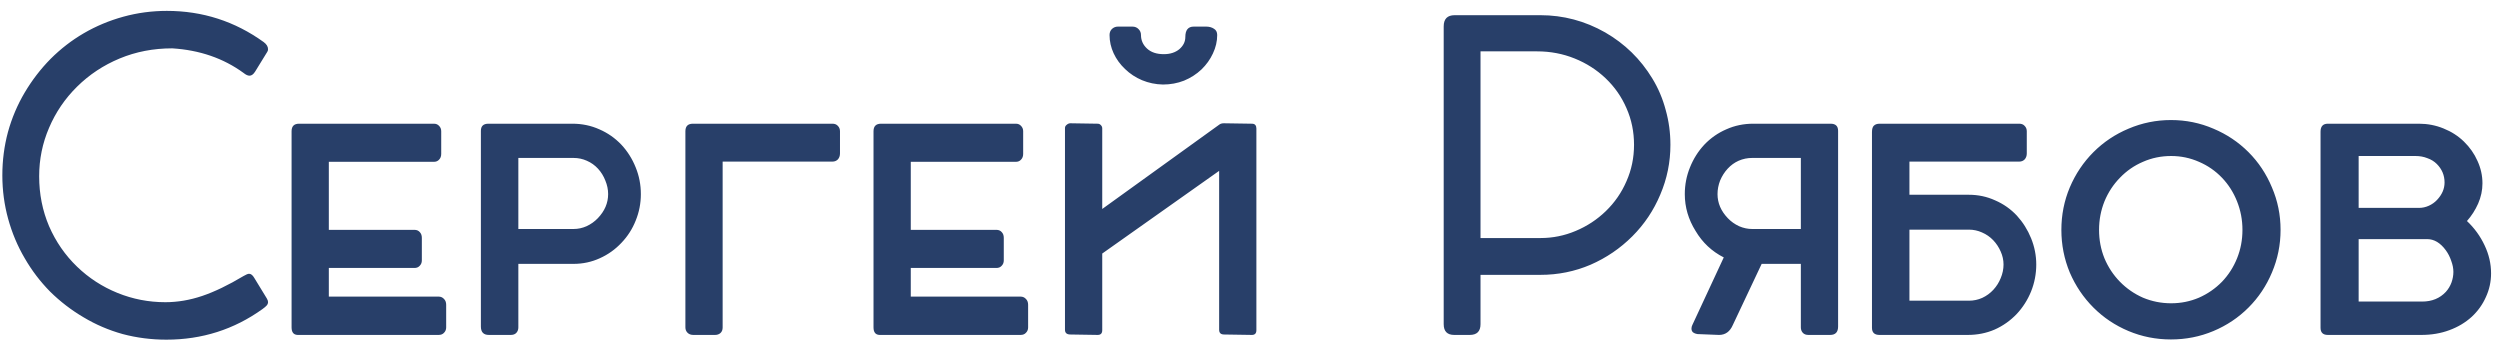 <?xml version="1.0" encoding="UTF-8"?> <svg xmlns="http://www.w3.org/2000/svg" width="209" height="29" viewBox="0 0 209 29" fill="none"><path d="M13.948 0.91C16.936 0.91 19.636 1.78 22.048 3.52C22.288 3.7 22.408 3.898 22.408 4.114C22.408 4.21 22.384 4.288 22.336 4.348L21.328 5.986C21.184 6.214 21.028 6.328 20.86 6.328C20.716 6.328 20.548 6.25 20.356 6.094C18.676 4.87 16.69 4.186 14.398 4.042C12.826 4.042 11.362 4.324 10.006 4.888C8.65 5.452 7.462 6.238 6.442 7.246C5.434 8.242 4.654 9.388 4.102 10.684C3.55 11.968 3.274 13.318 3.274 14.734C3.274 16.222 3.55 17.614 4.102 18.91C4.666 20.206 5.446 21.334 6.442 22.294C7.426 23.242 8.554 23.974 9.826 24.49C11.098 25.006 12.43 25.264 13.822 25.264C14.842 25.264 15.868 25.09 16.9 24.742C17.932 24.394 19.09 23.836 20.374 23.068C20.578 22.948 20.728 22.888 20.824 22.888C20.98 22.888 21.124 23.002 21.256 23.23L22.3 24.94C22.372 25.06 22.408 25.162 22.408 25.246C22.408 25.354 22.372 25.45 22.3 25.534C22.228 25.618 22.108 25.72 21.94 25.84C19.564 27.544 16.888 28.396 13.912 28.396C12.652 28.396 11.434 28.24 10.258 27.928C9.094 27.604 8.002 27.136 6.982 26.524C5.962 25.924 5.032 25.21 4.192 24.382C3.364 23.542 2.656 22.612 2.068 21.592C1.468 20.572 1.006 19.474 0.682 18.298C0.358 17.122 0.196 15.91 0.196 14.662C0.196 13.414 0.352 12.208 0.664 11.044C0.988 9.868 1.456 8.764 2.068 7.732C2.68 6.7 3.4 5.764 4.228 4.924C5.068 4.084 5.992 3.37 7 2.782C8.032 2.182 9.136 1.72 10.312 1.396C11.488 1.072 12.7 0.91 13.948 0.91ZM27.49 13.528V19.216H34.654C34.834 19.216 34.978 19.276 35.086 19.396C35.206 19.516 35.266 19.678 35.266 19.882V21.772C35.266 21.952 35.206 22.102 35.086 22.222C34.978 22.342 34.834 22.402 34.654 22.402H27.49V24.796H36.67C36.85 24.796 37 24.862 37.12 24.994C37.24 25.114 37.3 25.276 37.3 25.48V27.37C37.3 27.55 37.24 27.7 37.12 27.82C37.012 27.94 36.862 28 36.67 28H24.88C24.544 27.988 24.376 27.778 24.376 27.37V10.972C24.376 10.552 24.586 10.342 25.006 10.342H36.274C36.454 10.342 36.598 10.402 36.706 10.522C36.826 10.642 36.886 10.792 36.886 10.972V12.862C36.886 13.066 36.826 13.228 36.706 13.348C36.598 13.468 36.454 13.528 36.274 13.528H27.49ZM43.172 27.82C43.064 27.94 42.908 28 42.704 28H40.868C40.424 28 40.202 27.766 40.202 27.298V10.936C40.202 10.54 40.412 10.342 40.832 10.342H47.852C48.656 10.342 49.406 10.498 50.102 10.81C50.798 11.11 51.41 11.536 51.938 12.088C52.454 12.64 52.856 13.276 53.144 13.996C53.432 14.704 53.576 15.448 53.576 16.228C53.576 16.996 53.432 17.734 53.144 18.442C52.868 19.138 52.472 19.756 51.956 20.296C51.44 20.848 50.834 21.28 50.138 21.592C49.454 21.904 48.722 22.06 47.942 22.06H43.334V27.37C43.334 27.55 43.28 27.7 43.172 27.82ZM49.976 18.244C50.552 17.644 50.84 16.972 50.84 16.228C50.84 15.844 50.762 15.466 50.606 15.094C50.462 14.722 50.258 14.392 49.994 14.104C49.73 13.816 49.418 13.594 49.058 13.438C48.71 13.282 48.338 13.204 47.942 13.204H43.334V19.144H47.942C48.326 19.144 48.692 19.066 49.04 18.91C49.4 18.742 49.712 18.52 49.976 18.244ZM70.043 13.33C69.923 13.45 69.773 13.51 69.593 13.51H60.413V27.37C60.413 27.574 60.353 27.73 60.233 27.838C60.113 27.946 59.963 28 59.783 28H57.965C57.761 28 57.599 27.94 57.479 27.82C57.359 27.7 57.299 27.55 57.299 27.37V10.972C57.299 10.552 57.509 10.342 57.929 10.342H69.593C69.785 10.342 69.935 10.402 70.043 10.522C70.163 10.642 70.223 10.792 70.223 10.972V12.826C70.223 13.03 70.163 13.198 70.043 13.33ZM76.141 13.528V19.216H83.305C83.484 19.216 83.629 19.276 83.737 19.396C83.856 19.516 83.916 19.678 83.916 19.882V21.772C83.916 21.952 83.856 22.102 83.737 22.222C83.629 22.342 83.484 22.402 83.305 22.402H76.141V24.796H85.32C85.501 24.796 85.65 24.862 85.77 24.994C85.891 25.114 85.951 25.276 85.951 25.48V27.37C85.951 27.55 85.891 27.7 85.77 27.82C85.662 27.94 85.513 28 85.32 28H73.531C73.195 27.988 73.026 27.778 73.026 27.37V10.972C73.026 10.552 73.237 10.342 73.656 10.342H84.924C85.105 10.342 85.249 10.402 85.356 10.522C85.477 10.642 85.537 10.792 85.537 10.972V12.862C85.537 13.066 85.477 13.228 85.356 13.348C85.249 13.468 85.105 13.528 84.924 13.528H76.141ZM98.987 6.742C98.434 6.958 97.847 7.066 97.222 7.066C96.611 7.054 96.028 6.934 95.477 6.706C94.936 6.478 94.463 6.166 94.055 5.77C93.647 5.386 93.329 4.948 93.1 4.456C92.873 3.964 92.758 3.454 92.758 2.926C92.758 2.722 92.825 2.554 92.957 2.422C93.1 2.29 93.269 2.224 93.46 2.224H94.666C94.882 2.224 95.056 2.296 95.189 2.44C95.32 2.572 95.386 2.734 95.386 2.926C95.386 3.37 95.555 3.748 95.891 4.06C96.227 4.372 96.695 4.528 97.294 4.528C97.823 4.528 98.254 4.39 98.591 4.114C98.927 3.826 99.094 3.484 99.094 3.088C99.094 2.512 99.329 2.224 99.796 2.224H100.84C101.092 2.224 101.308 2.284 101.488 2.404C101.668 2.512 101.758 2.686 101.758 2.926C101.758 3.454 101.638 3.97 101.398 4.474C101.17 4.966 100.852 5.41 100.444 5.806C100.024 6.202 99.538 6.514 98.987 6.742ZM92.038 10.468C92.111 10.54 92.147 10.63 92.147 10.738V17.47L101.938 10.414C102.034 10.342 102.16 10.306 102.316 10.306L104.656 10.342C104.788 10.342 104.884 10.378 104.944 10.45C105.004 10.522 105.034 10.618 105.034 10.738V27.604C105.034 27.868 104.908 28 104.656 28L102.334 27.964C102.058 27.964 101.92 27.832 101.92 27.568V14.284L92.147 21.196V27.604C92.147 27.868 92.02 28 91.769 28L89.483 27.964C89.183 27.964 89.032 27.832 89.032 27.568V10.702C89.032 10.594 89.081 10.504 89.177 10.432C89.272 10.348 89.374 10.306 89.483 10.306L91.769 10.342C91.876 10.342 91.966 10.384 92.038 10.468ZM120.693 2.206C120.693 1.582 120.999 1.27 121.611 1.27H128.775C130.695 1.27 132.501 1.75 134.193 2.71C135.837 3.658 137.151 4.942 138.135 6.562C138.627 7.366 138.999 8.242 139.251 9.19C139.515 10.126 139.647 11.098 139.647 12.106C139.647 13.558 139.365 14.944 138.801 16.264C138.249 17.584 137.469 18.748 136.461 19.756C135.453 20.764 134.289 21.556 132.969 22.132C131.649 22.696 130.251 22.978 128.775 22.978H123.771V27.1C123.771 27.7 123.471 28 122.871 28H121.575C120.987 28 120.693 27.7 120.693 27.1V2.206ZM128.505 4.294H123.771V19.9H128.793C129.813 19.9 130.791 19.702 131.727 19.306C132.675 18.91 133.515 18.358 134.247 17.65C134.991 16.93 135.567 16.096 135.975 15.148C136.395 14.2 136.605 13.186 136.605 12.106C136.605 11.014 136.395 9.994 135.975 9.046C135.567 8.098 134.985 7.264 134.229 6.544C133.485 5.836 132.621 5.284 131.637 4.888C130.653 4.492 129.609 4.294 128.505 4.294ZM150.551 22.06H147.275L144.863 27.172C144.623 27.724 144.239 28 143.711 28L141.893 27.928C141.749 27.904 141.629 27.856 141.533 27.784C141.449 27.7 141.407 27.598 141.407 27.478C141.407 27.37 141.431 27.268 141.479 27.172L144.107 21.52C143.111 21.016 142.325 20.278 141.749 19.306C141.149 18.346 140.849 17.32 140.849 16.228C140.849 15.448 140.993 14.704 141.281 13.996C141.569 13.276 141.971 12.64 142.487 12.088C143.015 11.536 143.627 11.11 144.323 10.81C145.019 10.498 145.769 10.342 146.573 10.342H153.035C153.455 10.342 153.665 10.54 153.665 10.936V27.298C153.665 27.766 153.443 28 152.999 28H151.181C150.977 28 150.821 27.94 150.713 27.82C150.605 27.7 150.551 27.55 150.551 27.37V22.06ZM143.801 15.094C143.657 15.466 143.585 15.844 143.585 16.228C143.585 16.972 143.873 17.644 144.449 18.244C144.713 18.52 145.025 18.742 145.385 18.91C145.745 19.066 146.111 19.144 146.483 19.144H150.551V13.204H146.483C146.087 13.204 145.709 13.282 145.349 13.438C145.001 13.594 144.695 13.816 144.431 14.104C144.167 14.392 143.957 14.722 143.801 15.094ZM169.259 13.33C169.139 13.45 168.989 13.51 168.809 13.51H159.629V16.282H164.597C165.377 16.282 166.109 16.438 166.793 16.75C167.489 17.05 168.095 17.476 168.611 18.028C169.115 18.58 169.511 19.21 169.799 19.918C170.087 20.626 170.231 21.358 170.231 22.114C170.231 22.894 170.087 23.644 169.799 24.364C169.511 25.072 169.109 25.702 168.593 26.254C168.065 26.806 167.453 27.238 166.757 27.55C166.061 27.85 165.311 28 164.507 28H159.071H157.127C156.707 28 156.497 27.802 156.497 27.406V11.044C156.497 10.78 156.551 10.6 156.659 10.504C156.767 10.396 156.929 10.342 157.145 10.342H168.809C169.001 10.342 169.151 10.402 169.259 10.522C169.379 10.642 169.439 10.792 169.439 10.972V12.826C169.439 13.03 169.379 13.198 169.259 13.33ZM167.261 23.248C167.417 22.876 167.495 22.498 167.495 22.114C167.495 21.742 167.417 21.382 167.261 21.034C167.105 20.674 166.895 20.356 166.631 20.08C166.367 19.804 166.055 19.588 165.695 19.432C165.347 19.276 164.981 19.198 164.597 19.198H159.629V25.138H164.597C164.993 25.138 165.365 25.06 165.713 24.904C166.073 24.736 166.385 24.508 166.649 24.22C166.913 23.932 167.117 23.608 167.261 23.248ZM173.033 22.78C172.565 21.652 172.331 20.464 172.331 19.216C172.331 17.968 172.565 16.786 173.033 15.67C173.513 14.542 174.173 13.558 175.013 12.718C175.853 11.878 176.831 11.224 177.947 10.756C179.075 10.276 180.257 10.036 181.493 10.036C182.741 10.036 183.923 10.276 185.039 10.756C186.155 11.224 187.133 11.878 187.973 12.718C188.813 13.558 189.467 14.542 189.935 15.67C190.415 16.786 190.655 17.968 190.655 19.216C190.655 20.464 190.415 21.652 189.935 22.78C189.467 23.896 188.813 24.874 187.973 25.714C187.133 26.554 186.155 27.208 185.039 27.676C183.923 28.144 182.741 28.378 181.493 28.378C180.245 28.378 179.063 28.144 177.947 27.676C176.831 27.208 175.853 26.554 175.013 25.714C174.173 24.874 173.513 23.896 173.033 22.78ZM175.931 16.84C175.631 17.596 175.481 18.388 175.481 19.216C175.481 20.056 175.631 20.848 175.931 21.592C176.243 22.336 176.675 22.99 177.227 23.554C177.779 24.118 178.421 24.562 179.153 24.886C179.897 25.198 180.683 25.354 181.511 25.354C182.327 25.354 183.101 25.198 183.833 24.886C184.565 24.562 185.207 24.118 185.759 23.554C186.299 22.99 186.719 22.336 187.019 21.592C187.319 20.848 187.469 20.056 187.469 19.216C187.469 18.388 187.319 17.596 187.019 16.84C186.719 16.084 186.299 15.424 185.759 14.86C185.207 14.284 184.565 13.84 183.833 13.528C183.101 13.204 182.327 13.042 181.511 13.042C180.671 13.042 179.885 13.204 179.153 13.528C178.421 13.84 177.779 14.284 177.227 14.86C176.675 15.424 176.243 16.084 175.931 16.84ZM194.609 28C194.201 28 193.997 27.802 193.997 27.406V11.008C193.997 10.564 194.201 10.342 194.609 10.342H202.223C202.943 10.342 203.627 10.474 204.275 10.738C204.935 11.002 205.505 11.368 205.985 11.836C206.477 12.316 206.855 12.856 207.119 13.456C207.395 14.056 207.533 14.68 207.533 15.328C207.533 15.904 207.413 16.468 207.173 17.02C206.933 17.56 206.621 18.046 206.237 18.478C206.861 19.066 207.353 19.744 207.713 20.512C208.073 21.268 208.253 22.048 208.253 22.852C208.253 23.548 208.109 24.208 207.821 24.832C207.545 25.456 207.149 26.008 206.633 26.488C206.105 26.968 205.481 27.34 204.761 27.604C204.053 27.868 203.273 28 202.421 28H194.609ZM197.183 13.042V17.38H202.223C202.511 17.38 202.787 17.32 203.051 17.2C203.315 17.08 203.543 16.918 203.735 16.714C204.155 16.27 204.365 15.784 204.365 15.256C204.365 14.656 204.149 14.14 203.717 13.708C203.501 13.492 203.237 13.33 202.925 13.222C202.625 13.102 202.295 13.042 201.935 13.042H197.183ZM204.941 23.626C205.049 23.326 205.103 23.026 205.103 22.726C205.103 22.438 205.043 22.132 204.923 21.808C204.815 21.484 204.665 21.19 204.473 20.926C204.017 20.302 203.495 19.99 202.907 19.99H197.183V25.21H202.493C203.309 25.21 203.969 24.94 204.473 24.4C204.677 24.172 204.833 23.914 204.941 23.626Z" fill="#283F69"></path></svg> 